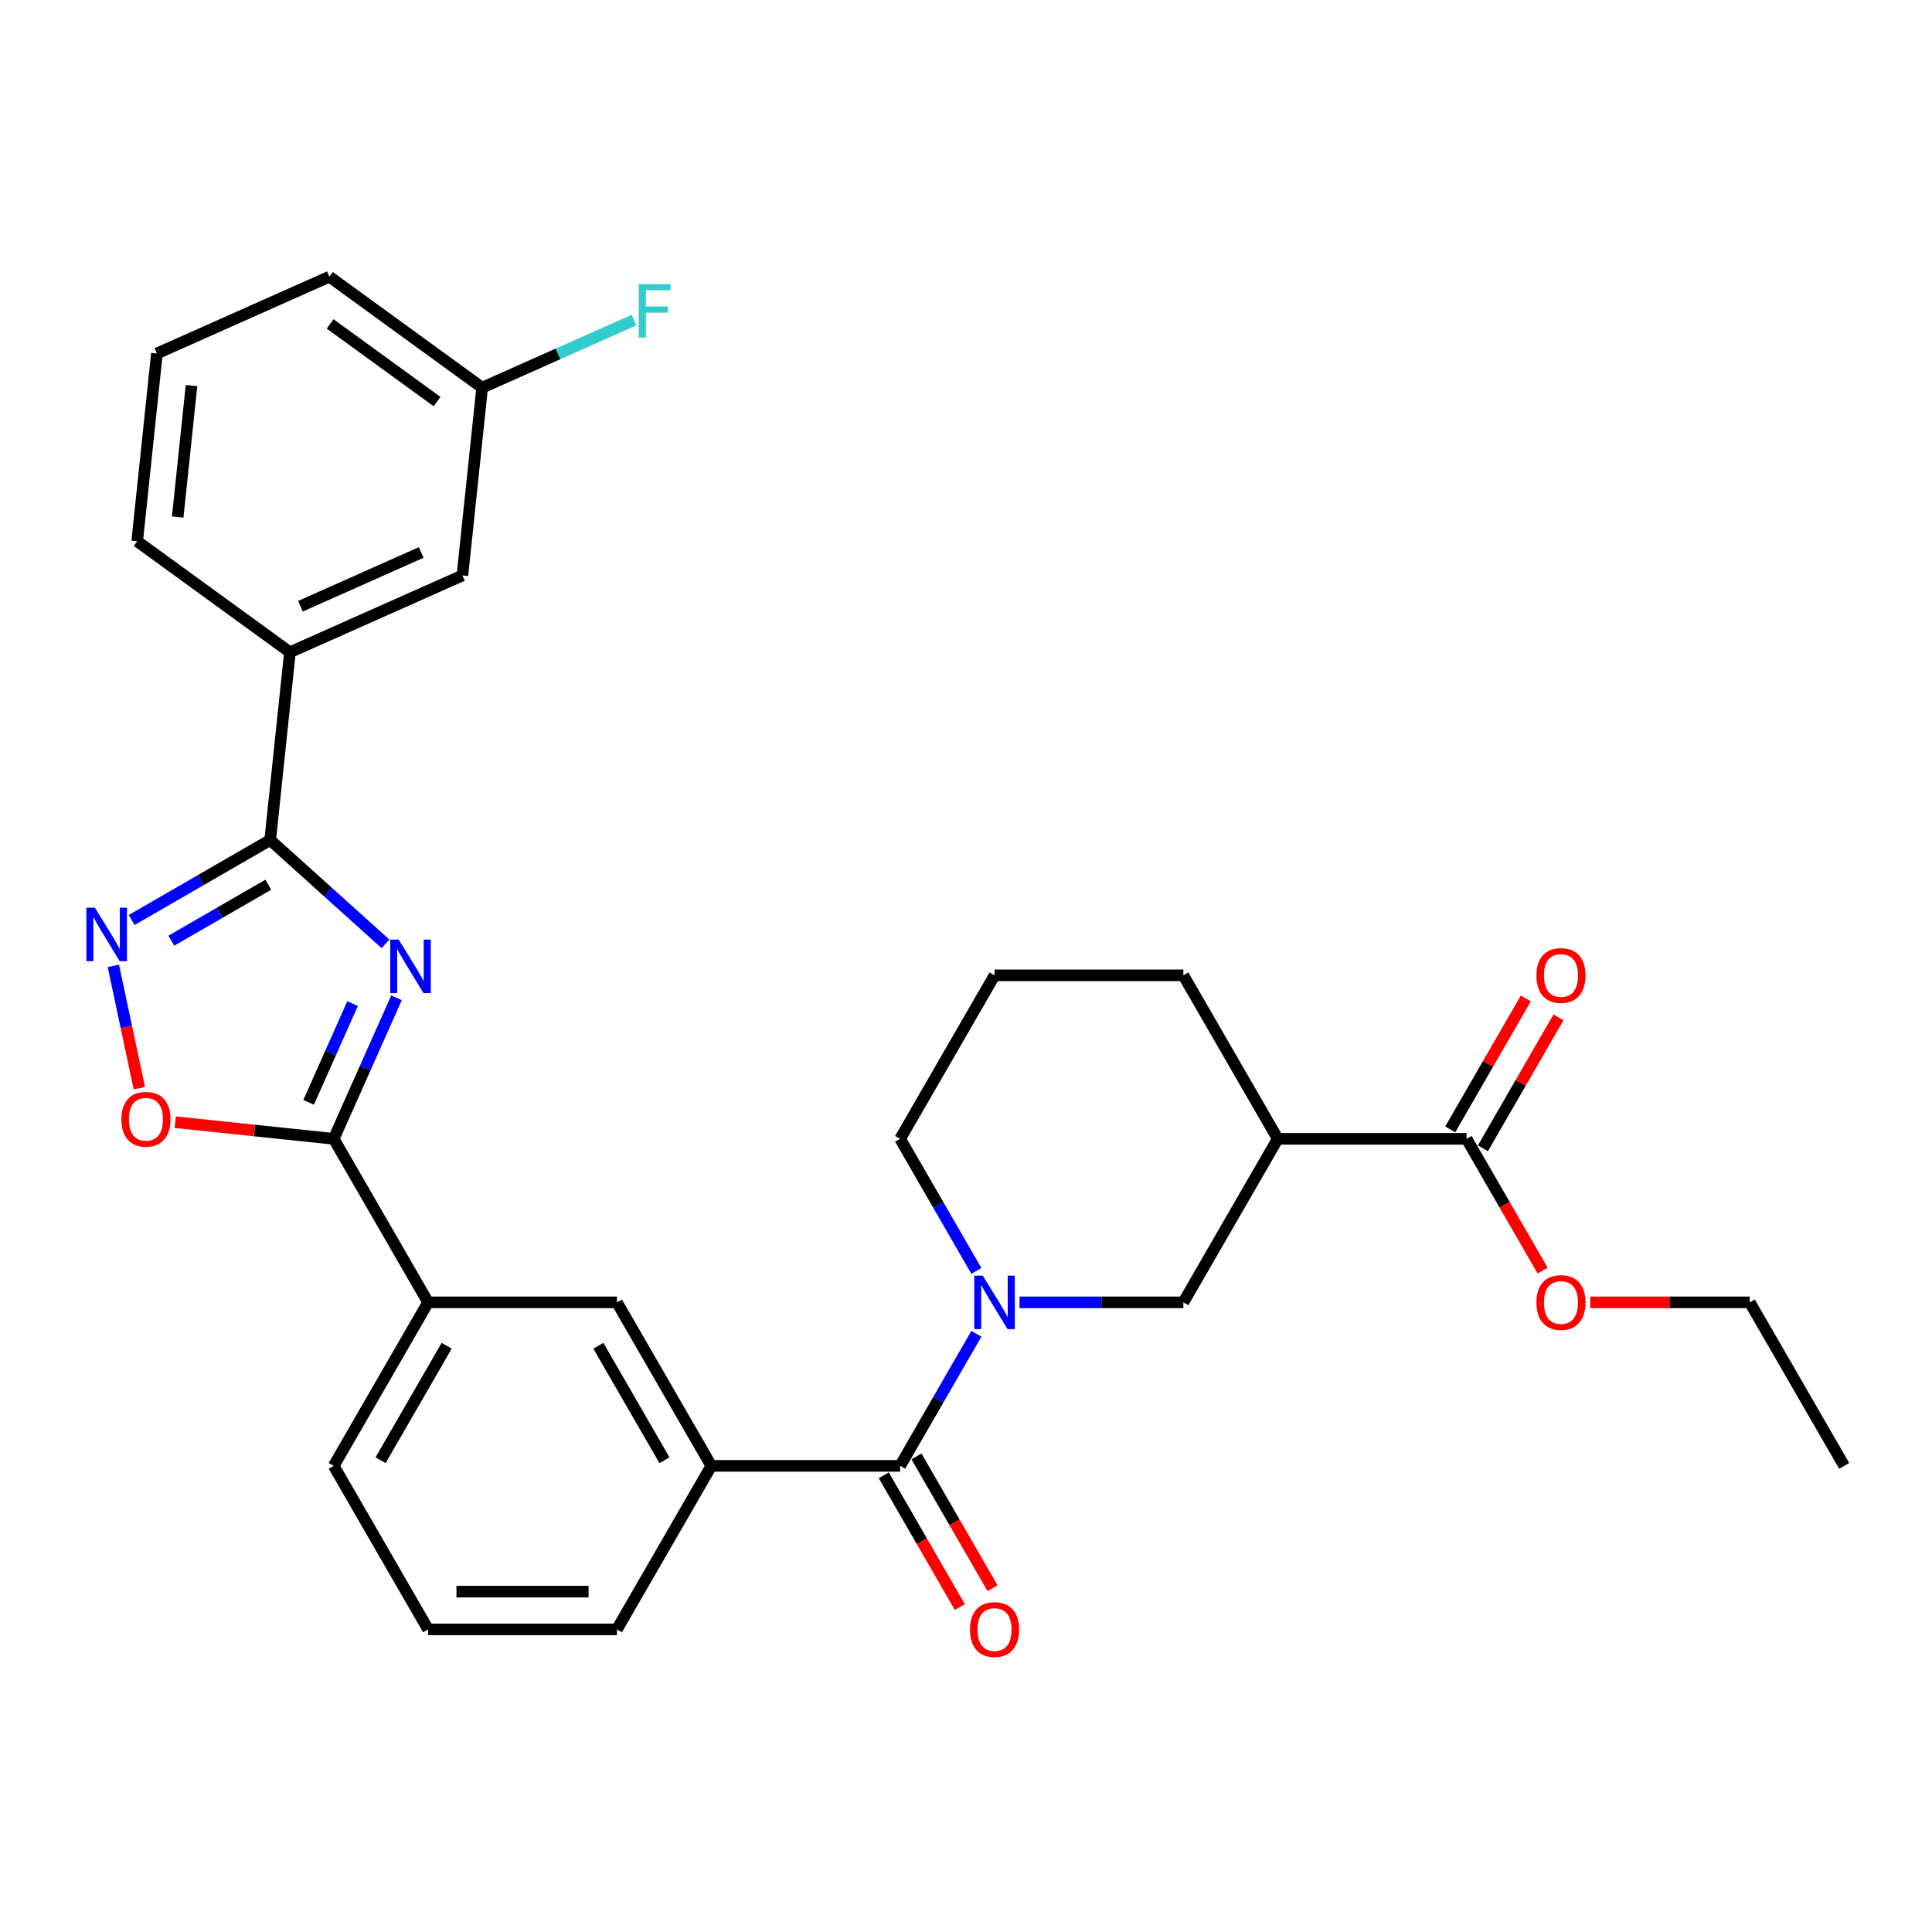 <?xml version='1.0' encoding='iso-8859-1'?>
<svg version='1.1' baseProfile='full'
              xmlns='http://www.w3.org/2000/svg'
                      xmlns:rdkit='http://www.rdkit.org/xml'
                      xmlns:xlink='http://www.w3.org/1999/xlink'
                  xml:space='preserve'
width='1000px' height='1000px' viewBox='0 0 1000 1000'>
<!-- END OF HEADER -->
<rect style='opacity:1.0;fill:#FFFFFF;stroke:none' width='1000' height='1000' x='0' y='0'> </rect>
<path class='bond-0' d='M 199.538,488.535 L 169.695,461.664' style='fill:none;fill-rule:evenodd;stroke:#0000FF;stroke-width:6px;stroke-linecap:butt;stroke-linejoin:miter;stroke-opacity:1' />
<path class='bond-0' d='M 169.695,461.664 L 139.851,434.793' style='fill:none;fill-rule:evenodd;stroke:#000000;stroke-width:6px;stroke-linecap:butt;stroke-linejoin:miter;stroke-opacity:1' />
<path class='bond-1' d='M 205.228,516.466 L 188.978,552.965' style='fill:none;fill-rule:evenodd;stroke:#0000FF;stroke-width:6px;stroke-linecap:butt;stroke-linejoin:miter;stroke-opacity:1' />
<path class='bond-1' d='M 188.978,552.965 L 172.728,589.463' style='fill:none;fill-rule:evenodd;stroke:#000000;stroke-width:6px;stroke-linecap:butt;stroke-linejoin:miter;stroke-opacity:1' />
<path class='bond-1' d='M 182.497,519.466 L 171.122,545.015' style='fill:none;fill-rule:evenodd;stroke:#0000FF;stroke-width:6px;stroke-linecap:butt;stroke-linejoin:miter;stroke-opacity:1' />
<path class='bond-1' d='M 171.122,545.015 L 159.747,570.564' style='fill:none;fill-rule:evenodd;stroke:#000000;stroke-width:6px;stroke-linecap:butt;stroke-linejoin:miter;stroke-opacity:1' />
<path class='bond-3' d='M 139.851,434.793 L 104.004,455.489' style='fill:none;fill-rule:evenodd;stroke:#000000;stroke-width:6px;stroke-linecap:butt;stroke-linejoin:miter;stroke-opacity:1' />
<path class='bond-3' d='M 104.004,455.489 L 68.156,476.186' style='fill:none;fill-rule:evenodd;stroke:#0000FF;stroke-width:6px;stroke-linecap:butt;stroke-linejoin:miter;stroke-opacity:1' />
<path class='bond-3' d='M 138.87,457.929 L 113.776,472.416' style='fill:none;fill-rule:evenodd;stroke:#000000;stroke-width:6px;stroke-linecap:butt;stroke-linejoin:miter;stroke-opacity:1' />
<path class='bond-3' d='M 113.776,472.416 L 88.683,486.904' style='fill:none;fill-rule:evenodd;stroke:#0000FF;stroke-width:6px;stroke-linecap:butt;stroke-linejoin:miter;stroke-opacity:1' />
<path class='bond-11' d='M 139.851,434.793 L 150.067,337.601' style='fill:none;fill-rule:evenodd;stroke:#000000;stroke-width:6px;stroke-linecap:butt;stroke-linejoin:miter;stroke-opacity:1' />
<path class='bond-5' d='M 172.728,589.463 L 131.706,585.152' style='fill:none;fill-rule:evenodd;stroke:#000000;stroke-width:6px;stroke-linecap:butt;stroke-linejoin:miter;stroke-opacity:1' />
<path class='bond-5' d='M 131.706,585.152 L 90.683,580.84' style='fill:none;fill-rule:evenodd;stroke:#FF0000;stroke-width:6px;stroke-linecap:butt;stroke-linejoin:miter;stroke-opacity:1' />
<path class='bond-10' d='M 172.728,589.463 L 221.591,674.098' style='fill:none;fill-rule:evenodd;stroke:#000000;stroke-width:6px;stroke-linecap:butt;stroke-linejoin:miter;stroke-opacity:1' />
<path class='bond-2' d='M 505.373,690.379 L 485.641,724.555' style='fill:none;fill-rule:evenodd;stroke:#0000FF;stroke-width:6px;stroke-linecap:butt;stroke-linejoin:miter;stroke-opacity:1' />
<path class='bond-2' d='M 485.641,724.555 L 465.909,758.732' style='fill:none;fill-rule:evenodd;stroke:#000000;stroke-width:6px;stroke-linecap:butt;stroke-linejoin:miter;stroke-opacity:1' />
<path class='bond-7' d='M 527.712,674.098 L 570.106,674.098' style='fill:none;fill-rule:evenodd;stroke:#0000FF;stroke-width:6px;stroke-linecap:butt;stroke-linejoin:miter;stroke-opacity:1' />
<path class='bond-7' d='M 570.106,674.098 L 612.5,674.098' style='fill:none;fill-rule:evenodd;stroke:#000000;stroke-width:6px;stroke-linecap:butt;stroke-linejoin:miter;stroke-opacity:1' />
<path class='bond-16' d='M 505.373,657.816 L 485.641,623.64' style='fill:none;fill-rule:evenodd;stroke:#0000FF;stroke-width:6px;stroke-linecap:butt;stroke-linejoin:miter;stroke-opacity:1' />
<path class='bond-16' d='M 485.641,623.64 L 465.909,589.463' style='fill:none;fill-rule:evenodd;stroke:#000000;stroke-width:6px;stroke-linecap:butt;stroke-linejoin:miter;stroke-opacity:1' />
<path class='bond-30' d='M 58.678,499.938 L 65.404,531.582' style='fill:none;fill-rule:evenodd;stroke:#0000FF;stroke-width:6px;stroke-linecap:butt;stroke-linejoin:miter;stroke-opacity:1' />
<path class='bond-30' d='M 65.404,531.582 L 72.13,563.226' style='fill:none;fill-rule:evenodd;stroke:#FF0000;stroke-width:6px;stroke-linecap:butt;stroke-linejoin:miter;stroke-opacity:1' />
<path class='bond-4' d='M 465.909,758.732 L 368.182,758.732' style='fill:none;fill-rule:evenodd;stroke:#000000;stroke-width:6px;stroke-linecap:butt;stroke-linejoin:miter;stroke-opacity:1' />
<path class='bond-13' d='M 457.446,763.618 L 477.133,797.717' style='fill:none;fill-rule:evenodd;stroke:#000000;stroke-width:6px;stroke-linecap:butt;stroke-linejoin:miter;stroke-opacity:1' />
<path class='bond-13' d='M 477.133,797.717 L 496.819,831.815' style='fill:none;fill-rule:evenodd;stroke:#FF0000;stroke-width:6px;stroke-linecap:butt;stroke-linejoin:miter;stroke-opacity:1' />
<path class='bond-13' d='M 474.373,753.846 L 494.059,787.944' style='fill:none;fill-rule:evenodd;stroke:#000000;stroke-width:6px;stroke-linecap:butt;stroke-linejoin:miter;stroke-opacity:1' />
<path class='bond-13' d='M 494.059,787.944 L 513.746,822.042' style='fill:none;fill-rule:evenodd;stroke:#FF0000;stroke-width:6px;stroke-linecap:butt;stroke-linejoin:miter;stroke-opacity:1' />
<path class='bond-6' d='M 661.364,589.463 L 612.5,674.098' style='fill:none;fill-rule:evenodd;stroke:#000000;stroke-width:6px;stroke-linecap:butt;stroke-linejoin:miter;stroke-opacity:1' />
<path class='bond-9' d='M 661.364,589.463 L 759.091,589.463' style='fill:none;fill-rule:evenodd;stroke:#000000;stroke-width:6px;stroke-linecap:butt;stroke-linejoin:miter;stroke-opacity:1' />
<path class='bond-33' d='M 661.364,589.463 L 612.5,504.829' style='fill:none;fill-rule:evenodd;stroke:#000000;stroke-width:6px;stroke-linecap:butt;stroke-linejoin:miter;stroke-opacity:1' />
<path class='bond-8' d='M 368.182,758.732 L 319.318,674.098' style='fill:none;fill-rule:evenodd;stroke:#000000;stroke-width:6px;stroke-linecap:butt;stroke-linejoin:miter;stroke-opacity:1' />
<path class='bond-8' d='M 343.926,755.809 L 309.721,696.565' style='fill:none;fill-rule:evenodd;stroke:#000000;stroke-width:6px;stroke-linecap:butt;stroke-linejoin:miter;stroke-opacity:1' />
<path class='bond-31' d='M 368.182,758.732 L 319.318,843.366' style='fill:none;fill-rule:evenodd;stroke:#000000;stroke-width:6px;stroke-linecap:butt;stroke-linejoin:miter;stroke-opacity:1' />
<path class='bond-15' d='M 767.554,594.35 L 787.117,560.466' style='fill:none;fill-rule:evenodd;stroke:#000000;stroke-width:6px;stroke-linecap:butt;stroke-linejoin:miter;stroke-opacity:1' />
<path class='bond-15' d='M 787.117,560.466 L 806.679,526.583' style='fill:none;fill-rule:evenodd;stroke:#FF0000;stroke-width:6px;stroke-linecap:butt;stroke-linejoin:miter;stroke-opacity:1' />
<path class='bond-15' d='M 750.628,584.577 L 770.19,550.694' style='fill:none;fill-rule:evenodd;stroke:#000000;stroke-width:6px;stroke-linecap:butt;stroke-linejoin:miter;stroke-opacity:1' />
<path class='bond-15' d='M 770.19,550.694 L 789.753,516.81' style='fill:none;fill-rule:evenodd;stroke:#FF0000;stroke-width:6px;stroke-linecap:butt;stroke-linejoin:miter;stroke-opacity:1' />
<path class='bond-18' d='M 759.091,589.463 L 778.778,623.562' style='fill:none;fill-rule:evenodd;stroke:#000000;stroke-width:6px;stroke-linecap:butt;stroke-linejoin:miter;stroke-opacity:1' />
<path class='bond-18' d='M 778.778,623.562 L 798.464,657.66' style='fill:none;fill-rule:evenodd;stroke:#FF0000;stroke-width:6px;stroke-linecap:butt;stroke-linejoin:miter;stroke-opacity:1' />
<path class='bond-12' d='M 221.591,674.098 L 319.318,674.098' style='fill:none;fill-rule:evenodd;stroke:#000000;stroke-width:6px;stroke-linecap:butt;stroke-linejoin:miter;stroke-opacity:1' />
<path class='bond-22' d='M 221.591,674.098 L 172.728,758.732' style='fill:none;fill-rule:evenodd;stroke:#000000;stroke-width:6px;stroke-linecap:butt;stroke-linejoin:miter;stroke-opacity:1' />
<path class='bond-22' d='M 231.189,696.565 L 196.984,755.809' style='fill:none;fill-rule:evenodd;stroke:#000000;stroke-width:6px;stroke-linecap:butt;stroke-linejoin:miter;stroke-opacity:1' />
<path class='bond-14' d='M 150.067,337.601 L 239.345,297.852' style='fill:none;fill-rule:evenodd;stroke:#000000;stroke-width:6px;stroke-linecap:butt;stroke-linejoin:miter;stroke-opacity:1' />
<path class='bond-14' d='M 155.509,313.783 L 218.003,285.958' style='fill:none;fill-rule:evenodd;stroke:#000000;stroke-width:6px;stroke-linecap:butt;stroke-linejoin:miter;stroke-opacity:1' />
<path class='bond-23' d='M 150.067,337.601 L 71.004,280.158' style='fill:none;fill-rule:evenodd;stroke:#000000;stroke-width:6px;stroke-linecap:butt;stroke-linejoin:miter;stroke-opacity:1' />
<path class='bond-17' d='M 239.345,297.852 L 249.56,200.66' style='fill:none;fill-rule:evenodd;stroke:#000000;stroke-width:6px;stroke-linecap:butt;stroke-linejoin:miter;stroke-opacity:1' />
<path class='bond-24' d='M 465.909,589.463 L 514.773,504.829' style='fill:none;fill-rule:evenodd;stroke:#000000;stroke-width:6px;stroke-linecap:butt;stroke-linejoin:miter;stroke-opacity:1' />
<path class='bond-19' d='M 249.56,200.66 L 288.863,183.161' style='fill:none;fill-rule:evenodd;stroke:#000000;stroke-width:6px;stroke-linecap:butt;stroke-linejoin:miter;stroke-opacity:1' />
<path class='bond-19' d='M 288.863,183.161 L 328.167,165.662' style='fill:none;fill-rule:evenodd;stroke:#33CCCC;stroke-width:6px;stroke-linecap:butt;stroke-linejoin:miter;stroke-opacity:1' />
<path class='bond-32' d='M 249.56,200.66 L 170.497,143.217' style='fill:none;fill-rule:evenodd;stroke:#000000;stroke-width:6px;stroke-linecap:butt;stroke-linejoin:miter;stroke-opacity:1' />
<path class='bond-32' d='M 226.212,207.856 L 170.868,167.646' style='fill:none;fill-rule:evenodd;stroke:#000000;stroke-width:6px;stroke-linecap:butt;stroke-linejoin:miter;stroke-opacity:1' />
<path class='bond-28' d='M 823.102,674.098 L 864.392,674.098' style='fill:none;fill-rule:evenodd;stroke:#FF0000;stroke-width:6px;stroke-linecap:butt;stroke-linejoin:miter;stroke-opacity:1' />
<path class='bond-28' d='M 864.392,674.098 L 905.682,674.098' style='fill:none;fill-rule:evenodd;stroke:#000000;stroke-width:6px;stroke-linecap:butt;stroke-linejoin:miter;stroke-opacity:1' />
<path class='bond-20' d='M 612.5,504.829 L 514.773,504.829' style='fill:none;fill-rule:evenodd;stroke:#000000;stroke-width:6px;stroke-linecap:butt;stroke-linejoin:miter;stroke-opacity:1' />
<path class='bond-21' d='M 319.318,843.366 L 221.591,843.366' style='fill:none;fill-rule:evenodd;stroke:#000000;stroke-width:6px;stroke-linecap:butt;stroke-linejoin:miter;stroke-opacity:1' />
<path class='bond-21' d='M 304.659,823.821 L 236.25,823.821' style='fill:none;fill-rule:evenodd;stroke:#000000;stroke-width:6px;stroke-linecap:butt;stroke-linejoin:miter;stroke-opacity:1' />
<path class='bond-25' d='M 172.728,758.732 L 221.591,843.366' style='fill:none;fill-rule:evenodd;stroke:#000000;stroke-width:6px;stroke-linecap:butt;stroke-linejoin:miter;stroke-opacity:1' />
<path class='bond-26' d='M 71.004,280.158 L 81.219,182.966' style='fill:none;fill-rule:evenodd;stroke:#000000;stroke-width:6px;stroke-linecap:butt;stroke-linejoin:miter;stroke-opacity:1' />
<path class='bond-26' d='M 91.974,267.623 L 99.125,199.588' style='fill:none;fill-rule:evenodd;stroke:#000000;stroke-width:6px;stroke-linecap:butt;stroke-linejoin:miter;stroke-opacity:1' />
<path class='bond-27' d='M 81.219,182.966 L 170.497,143.217' style='fill:none;fill-rule:evenodd;stroke:#000000;stroke-width:6px;stroke-linecap:butt;stroke-linejoin:miter;stroke-opacity:1' />
<path class='bond-29' d='M 905.682,674.098 L 954.545,758.732' style='fill:none;fill-rule:evenodd;stroke:#000000;stroke-width:6px;stroke-linecap:butt;stroke-linejoin:miter;stroke-opacity:1' />
<path  class='atom-0' d='M 206.359 486.347
L 215.428 501.006
Q 216.327 502.452, 217.774 505.071
Q 219.22 507.691, 219.298 507.847
L 219.298 486.347
L 222.973 486.347
L 222.973 514.023
L 219.181 514.023
L 209.447 497.996
Q 208.314 496.12, 207.102 493.97
Q 205.929 491.82, 205.577 491.155
L 205.577 514.023
L 201.981 514.023
L 201.981 486.347
L 206.359 486.347
' fill='#0000FF'/>
<path  class='atom-3' d='M 508.655 660.259
L 517.724 674.919
Q 518.623 676.365, 520.07 678.984
Q 521.516 681.603, 521.594 681.759
L 521.594 660.259
L 525.269 660.259
L 525.269 687.936
L 521.477 687.936
L 511.743 671.909
Q 510.61 670.032, 509.398 667.882
Q 508.225 665.732, 507.873 665.068
L 507.873 687.936
L 504.277 687.936
L 504.277 660.259
L 508.655 660.259
' fill='#0000FF'/>
<path  class='atom-4' d='M 49.099 469.818
L 58.168 484.477
Q 59.068 485.924, 60.514 488.543
Q 61.96 491.162, 62.038 491.318
L 62.038 469.818
L 65.713 469.818
L 65.713 497.495
L 61.921 497.495
L 52.188 481.467
Q 51.054 479.591, 49.842 477.441
Q 48.669 475.291, 48.318 474.626
L 48.318 497.495
L 44.721 497.495
L 44.721 469.818
L 49.099 469.818
' fill='#0000FF'/>
<path  class='atom-6' d='M 62.831 579.326
Q 62.831 572.681, 66.115 568.967
Q 69.398 565.254, 75.536 565.254
Q 81.673 565.254, 84.957 568.967
Q 88.24 572.681, 88.24 579.326
Q 88.24 586.05, 84.918 589.881
Q 81.595 593.673, 75.536 593.673
Q 69.438 593.673, 66.115 589.881
Q 62.831 586.089, 62.831 579.326
M 75.536 590.545
Q 79.757 590.545, 82.025 587.731
Q 84.331 584.877, 84.331 579.326
Q 84.331 573.893, 82.025 571.156
Q 79.757 568.381, 75.536 568.381
Q 71.314 568.381, 69.007 571.117
Q 66.74 573.854, 66.74 579.326
Q 66.74 584.916, 69.007 587.731
Q 71.314 590.545, 75.536 590.545
' fill='#FF0000'/>
<path  class='atom-14' d='M 502.068 843.444
Q 502.068 836.799, 505.352 833.085
Q 508.636 829.372, 514.773 829.372
Q 520.91 829.372, 524.194 833.085
Q 527.477 836.799, 527.477 843.444
Q 527.477 850.168, 524.155 853.999
Q 520.832 857.791, 514.773 857.791
Q 508.675 857.791, 505.352 853.999
Q 502.068 850.207, 502.068 843.444
M 514.773 854.663
Q 518.995 854.663, 521.262 851.849
Q 523.568 848.995, 523.568 843.444
Q 523.568 838.011, 521.262 835.274
Q 518.995 832.499, 514.773 832.499
Q 510.551 832.499, 508.245 835.235
Q 505.977 837.972, 505.977 843.444
Q 505.977 849.034, 508.245 851.849
Q 510.551 854.663, 514.773 854.663
' fill='#FF0000'/>
<path  class='atom-16' d='M 795.25 504.907
Q 795.25 498.262, 798.534 494.548
Q 801.817 490.835, 807.955 490.835
Q 814.092 490.835, 817.376 494.548
Q 820.659 498.262, 820.659 504.907
Q 820.659 511.631, 817.336 515.462
Q 814.014 519.254, 807.955 519.254
Q 801.856 519.254, 798.534 515.462
Q 795.25 511.67, 795.25 504.907
M 807.955 516.126
Q 812.176 516.126, 814.444 513.312
Q 816.75 510.458, 816.75 504.907
Q 816.75 499.474, 814.444 496.737
Q 812.176 493.962, 807.955 493.962
Q 803.733 493.962, 801.426 496.698
Q 799.159 499.435, 799.159 504.907
Q 799.159 510.497, 801.426 513.312
Q 803.733 516.126, 807.955 516.126
' fill='#FF0000'/>
<path  class='atom-19' d='M 795.25 674.176
Q 795.25 667.53, 798.534 663.817
Q 801.817 660.103, 807.955 660.103
Q 814.092 660.103, 817.376 663.817
Q 820.659 667.53, 820.659 674.176
Q 820.659 680.899, 817.336 684.73
Q 814.014 688.522, 807.955 688.522
Q 801.856 688.522, 798.534 684.73
Q 795.25 680.939, 795.25 674.176
M 807.955 685.395
Q 812.176 685.395, 814.444 682.58
Q 816.75 679.727, 816.75 674.176
Q 816.75 668.742, 814.444 666.006
Q 812.176 663.23, 807.955 663.23
Q 803.733 663.23, 801.426 665.967
Q 799.159 668.703, 799.159 674.176
Q 799.159 679.766, 801.426 682.58
Q 803.733 685.395, 807.955 685.395
' fill='#FF0000'/>
<path  class='atom-20' d='M 330.61 147.072
L 347.067 147.072
L 347.067 150.239
L 334.323 150.239
L 334.323 158.643
L 345.66 158.643
L 345.66 161.849
L 334.323 161.849
L 334.323 174.749
L 330.61 174.749
L 330.61 147.072
' fill='#33CCCC'/>
</svg>
